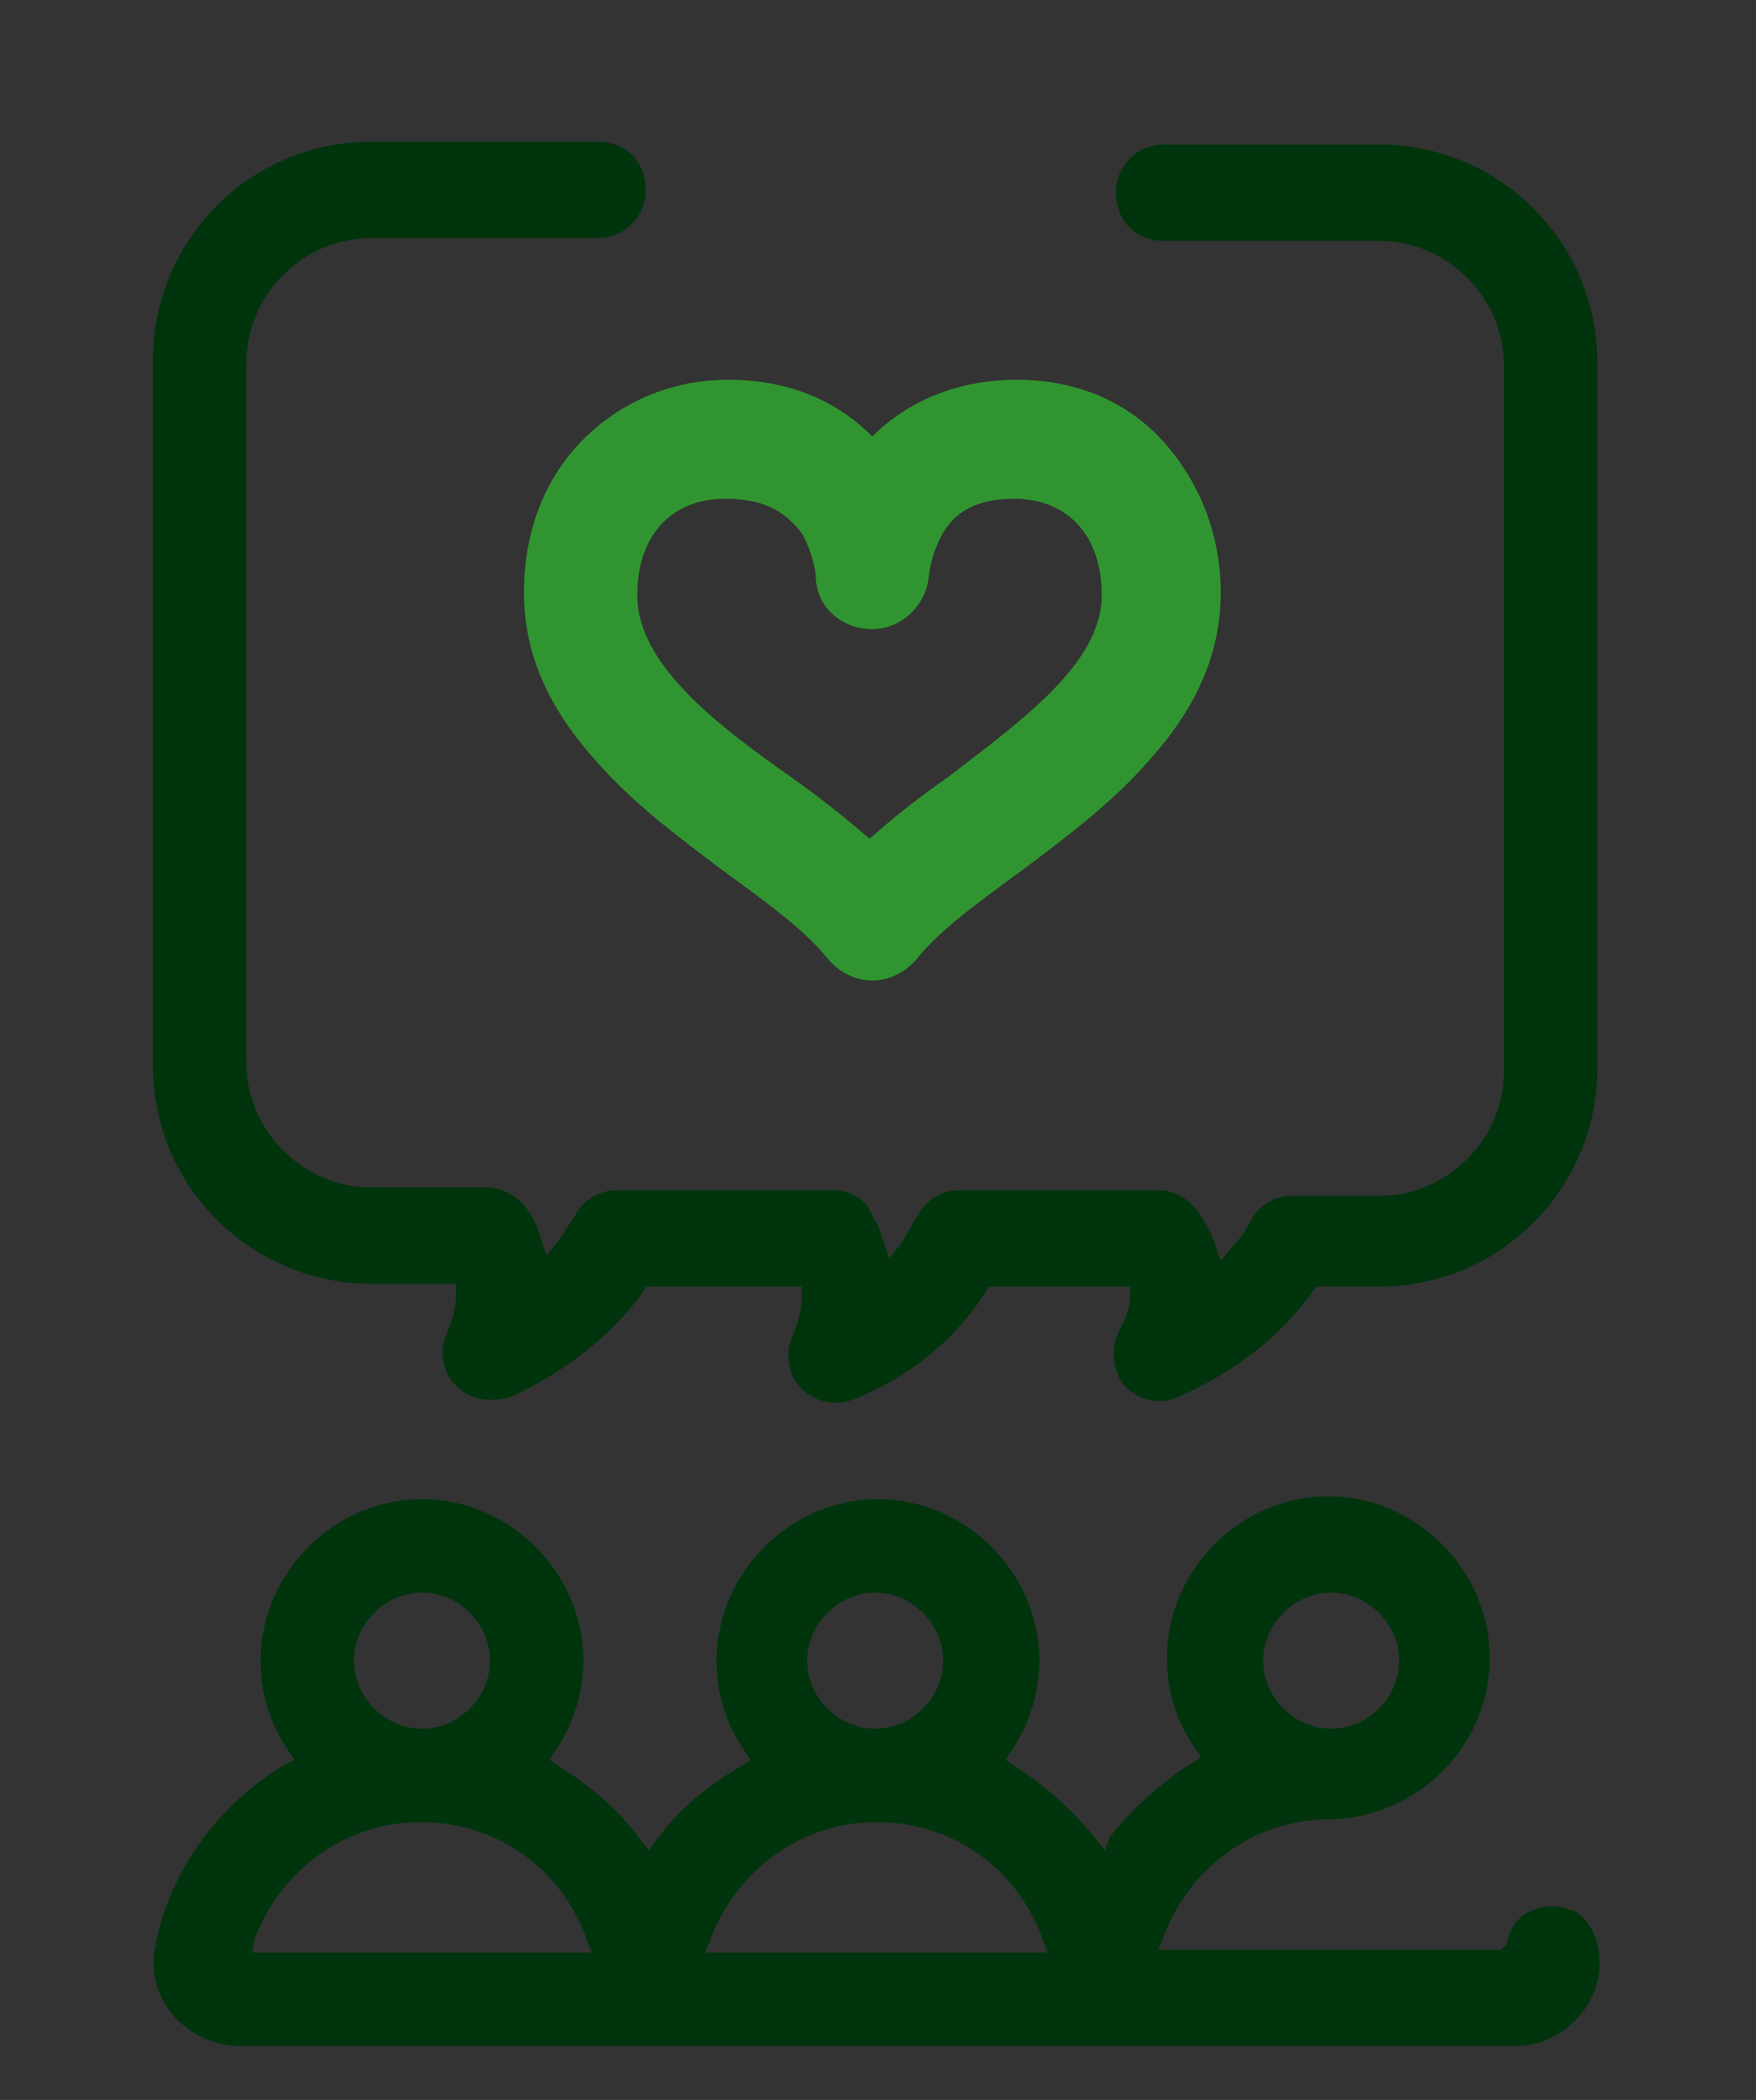 <?xml version="1.0" encoding="utf-8"?>
<!-- Generator: Adobe Illustrator 27.0.1, SVG Export Plug-In . SVG Version: 6.00 Build 0)  -->
<svg version="1.1" id="Ebene_1" xmlns="http://www.w3.org/2000/svg" xmlns:xlink="http://www.w3.org/1999/xlink" x="0px" y="0px"
	 viewBox="0 0 62 74.1" style="enable-background:new 0 0 62 74.1;" xml:space="preserve">
<rect x="0" y="0" width="62" height="74.1" fill="#333333" stroke="none"/>
<style type="text/css">
	.st0{fill:#309530;stroke:#FFFFFF;stroke-width:0.5;}
	.st1{fill:#309530;}
	.st2{fill:#00340D;}
</style>
<path class="st0" d="M87.4,48"/>
<g>
	<path class="st1" d="M30.8,34.6c-0.6,0-1.2-0.3-1.6-0.8c-0.8-1-2.2-2-3.7-3.1c-1.6-1.2-3.2-2.4-4.5-3.9c-1.7-1.9-2.5-3.8-2.5-5.9
		c0-2.1,0.7-4,2.1-5.4c1.3-1.3,3.1-2.1,5.1-2.1c2.1,0,3.8,0.7,5.1,2c1.3-1.3,3.1-2,5.1-2c2,0,3.8,0.7,5.1,2.1
		c1.3,1.4,2.1,3.3,2.1,5.4c0,2.1-0.8,4-2.5,5.9c-1.3,1.5-2.9,2.7-4.5,3.9c-1.5,1.1-2.9,2.1-3.7,3.1C32,34.3,31.4,34.6,30.8,34.6
		L30.8,34.6z M25.6,17.6c-1.9,0-3.1,1.3-3.1,3.4c0,2.4,2.7,4.5,5.4,6.4c1,0.7,2,1.5,2.8,2.2c0.9-0.8,1.8-1.5,2.8-2.2
		c2.6-2,5.4-4,5.4-6.4c0-2.1-1.2-3.4-3.1-3.4c-1.6,0-2.2,0.7-2.5,1.2c-0.4,0.7-0.5,1.4-0.5,1.5c-0.1,1.1-1,1.9-2,1.9
		c-1.1,0-2-0.8-2-1.9c0-0.1-0.1-0.8-0.5-1.5C27.8,18.2,27.2,17.6,25.6,17.6L25.6,17.6z M25.6,17.6"/>
</g>
<g>
	<path class="st2" d="M21.1,5h-8c-4.3,0-7.7,3.5-7.7,7.7v24.9c0,4.3,3.5,7.7,7.7,7.7h3l0,0.4c0,0.4-0.1,0.8-0.3,1.3
		c-0.3,0.6-0.2,1.4,0.3,1.9s1.2,0.6,1.9,0.4c2-0.9,3.6-2.2,4.7-3.7l0.1-0.2h5.5l0,0.4c0,0.4-0.1,0.8-0.3,1.3
		c-0.3,0.6-0.2,1.4,0.3,1.9c0.5,0.5,1.2,0.6,1.8,0.4c2-0.8,3.6-2.1,4.7-3.8l0.1-0.2h5l0,0.4c0,0.4-0.2,0.8-0.4,1.2
		c-0.3,0.6-0.2,1.4,0.2,1.9c0.5,0.5,1.2,0.7,1.9,0.4c2-0.9,3.6-2.1,4.8-3.8l0.1-0.1h2.2c4.3,0,7.7-3.5,7.7-7.7V12.8
		c0-4.3-3.5-7.7-7.7-7.7h-7.6c-0.9,0-1.7,0.7-1.7,1.7s0.7,1.7,1.7,1.7h7.6c2.4,0,4.4,2,4.4,4.4v24.9c0,2.4-2,4.4-4.4,4.4h-3.1
		c-0.6,0-1.1,0.3-1.4,0.8c-0.2,0.4-0.4,0.7-0.7,1l-0.4,0.5l-0.2-0.6c-0.1-0.3-0.3-0.7-0.5-1C42,42.3,41.5,42,40.9,42h-7
		c-0.6,0-1.2,0.3-1.5,0.9c-0.2,0.3-0.4,0.7-0.6,1l-0.4,0.5l-0.2-0.6c-0.1-0.3-0.2-0.6-0.4-0.9C30.6,42.3,30,42,29.4,42h-7.6
		c-0.6,0-1.2,0.3-1.5,0.9c-0.2,0.3-0.4,0.6-0.6,0.9l-0.4,0.5l-0.2-0.6c-0.1-0.3-0.2-0.6-0.4-0.9c-0.3-0.5-0.9-0.9-1.5-0.9h-4.1
		c-2.4,0-4.4-2-4.4-4.4V12.8c0-2.4,2-4.4,4.4-4.4h8c0.9,0,1.7-0.7,1.7-1.7S22.1,5,21.1,5z"/>
	<path class="st2" d="M8.5,72.2h45c0.9,0,1.7-0.4,2.3-1.1c0.6-0.7,0.8-1.6,0.6-2.5c-0.1-0.4-0.3-0.8-0.7-1.1
		c-0.4-0.2-0.8-0.3-1.2-0.2c-0.7,0.1-1.2,0.6-1.3,1.3L53,68.8H40.9l0.2-0.5c0.9-2.4,3.2-4.1,5.8-4.1H47c3.1-0.1,5.6-2.6,5.6-5.7
		c0-3.1-2.6-5.7-5.7-5.7s-5.7,2.6-5.7,5.7c0,1.1,0.3,2.2,1,3.2l0.2,0.3l-0.3,0.2c-1.1,0.7-2.1,1.6-2.9,2.6L39,65.3l-0.3-0.4
		c-0.8-1-1.8-1.9-2.9-2.6l-0.3-0.2l0.2-0.3c0.6-0.9,1-2,1-3.2c0-3.1-2.6-5.7-5.7-5.7c-3.1,0-5.7,2.6-5.7,5.7c0,1.1,0.3,2.2,1,3.2
		l0.2,0.3l-0.3,0.2C25,63,24,63.8,23.2,64.9l-0.3,0.4l-0.3-0.4c-0.8-1.1-1.8-1.9-2.9-2.6l-0.3-0.2l0.2-0.3c0.6-0.9,1-2,1-3.2
		c0-3.1-2.6-5.7-5.7-5.7c-3.1,0-5.7,2.6-5.7,5.7c0,1.1,0.3,2.2,1,3.2l0.2,0.3L10,62.3c-2.3,1.4-4,3.7-4.5,6.3
		c-0.2,0.9,0,1.8,0.6,2.5C6.7,71.8,7.6,72.2,8.5,72.2z M47,56.2c1.3,0,2.4,1.1,2.4,2.4S48.3,61,47,61s-2.4-1.1-2.4-2.4
		S45.7,56.2,47,56.2z M30.9,56.2c1.3,0,2.4,1.1,2.4,2.4S32.2,61,30.9,61s-2.4-1.1-2.4-2.4S29.6,56.2,30.9,56.2z M25.1,68.4
		c0.9-2.4,3.2-4.1,5.8-4.1H31c2.6,0,4.9,1.6,5.8,4.1l0.2,0.5H24.9L25.1,68.4z M14.9,56.2c1.3,0,2.4,1.1,2.4,2.4S16.2,61,14.9,61
		s-2.4-1.1-2.4-2.4S13.6,56.2,14.9,56.2z M9,68.4c0.9-2.4,3.2-4.1,5.8-4.1h0.1c2.6,0,4.9,1.6,5.8,4.1l0.2,0.5H8.9L9,68.4z"/>
</g>
<path class="st0" d="M158.1,48.7"/>
</svg>
